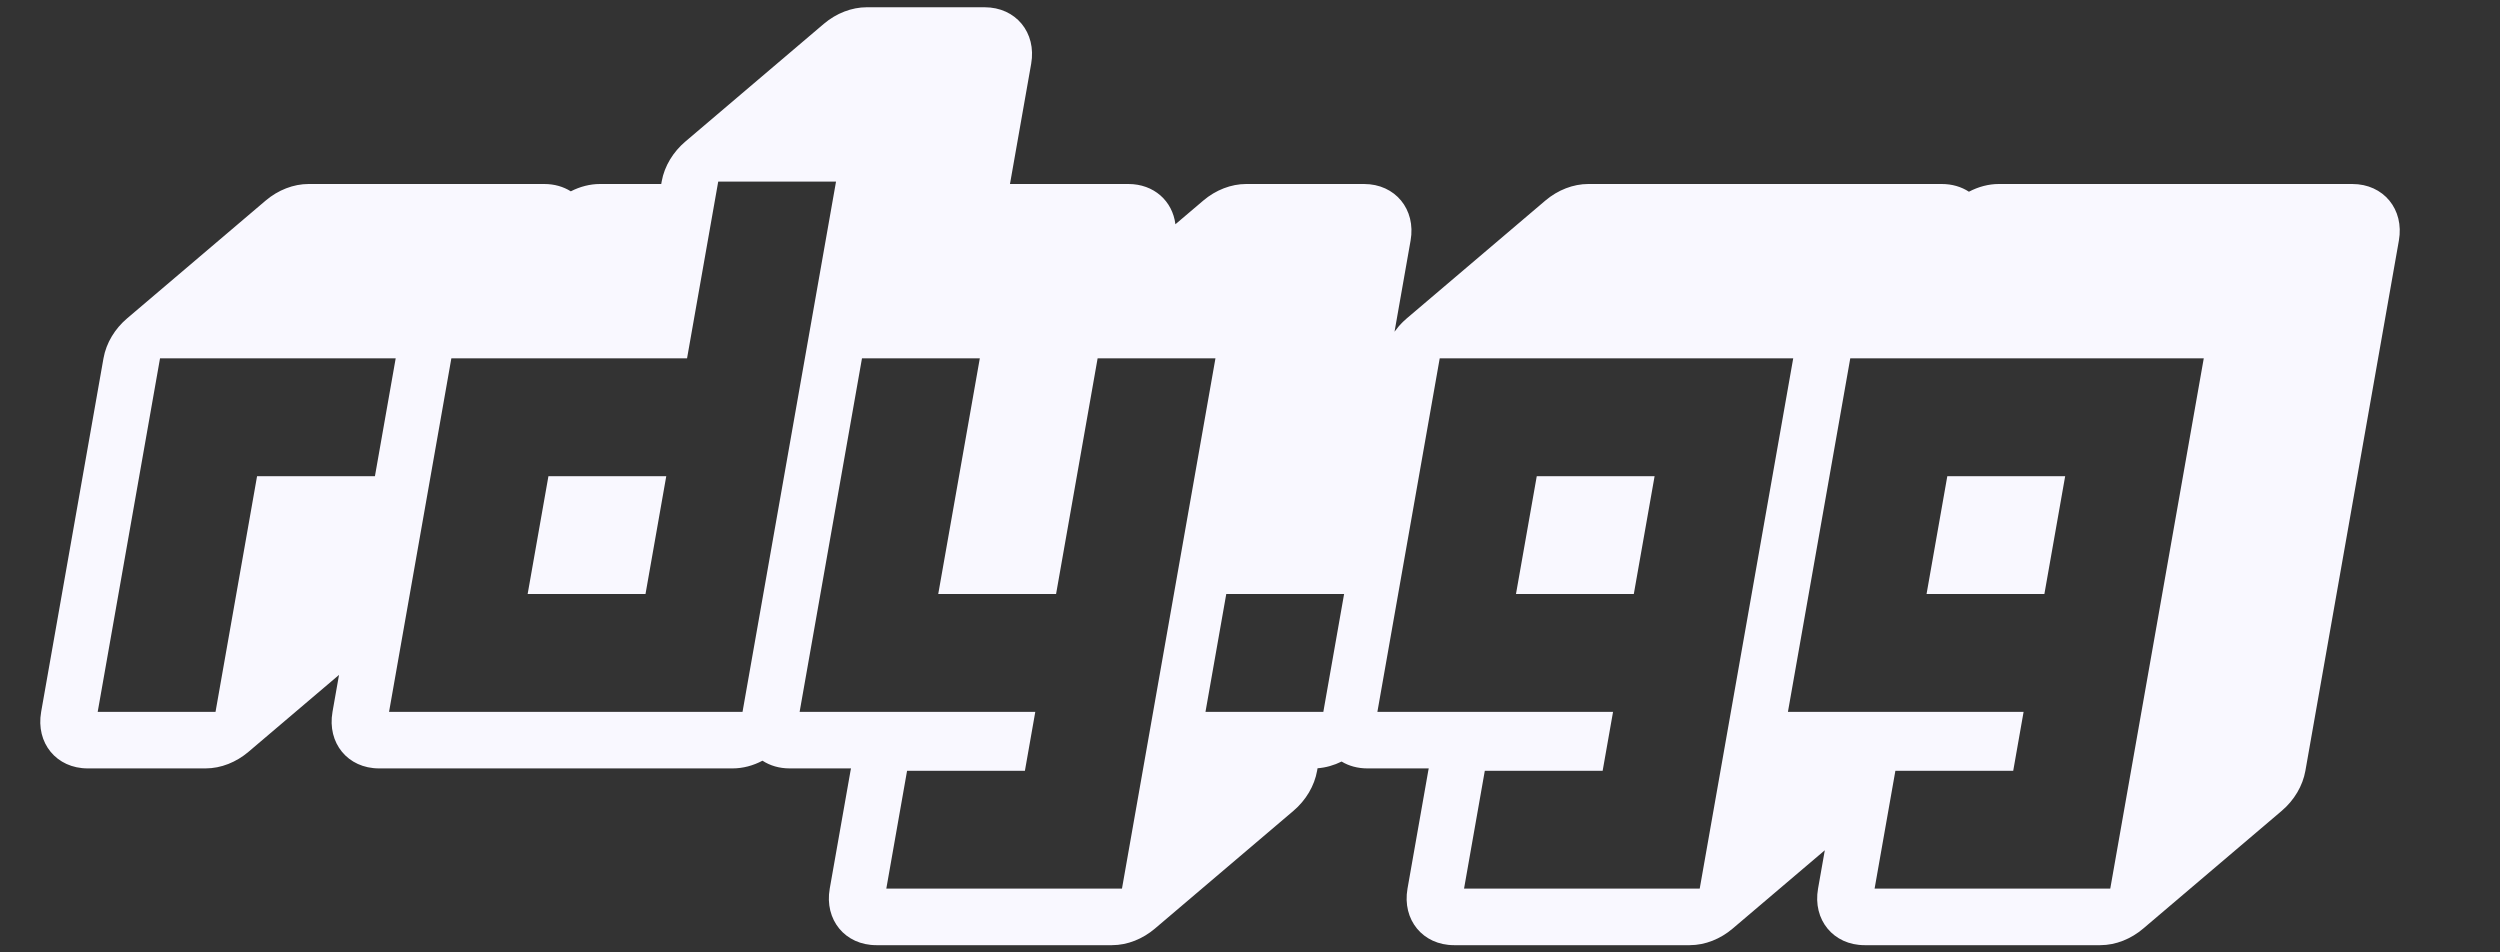 <svg width="105" height="40" viewBox="0 0 105 40" fill="none" xmlns="http://www.w3.org/2000/svg">
<rect x="0" y="0" width="105" height="40" fill="#333333" stroke="none"/>
<path fill-rule="evenodd" clip-rule="evenodd" d="M4.346 15.051C4.462 14.395 4.832 13.802 5.338 13.372L11.158 8.424C11.682 7.979 12.33 7.728 12.96 7.728H22.858C23.284 7.728 23.663 7.84 23.974 8.036C24.362 7.836 24.783 7.728 25.197 7.728H27.772L27.79 7.628L27.791 7.618C27.909 6.966 28.279 6.376 28.782 5.948L34.602 1C35.126 0.555 35.774 0.305 36.404 0.305H41.353C42.665 0.305 43.54 1.368 43.309 2.68L42.419 7.728L42.441 7.728H47.391C48.464 7.728 49.246 8.441 49.367 9.419L50.538 8.424C51.061 7.979 51.709 7.728 52.34 7.728H57.289C58.6 7.728 59.476 8.792 59.245 10.103L58.57 13.932C58.678 13.781 58.799 13.639 58.933 13.509C58.982 13.462 59.032 13.416 59.084 13.372L64.905 8.424C65.429 7.979 66.077 7.728 66.707 7.728H81.554C81.991 7.728 82.379 7.846 82.695 8.052C83.093 7.842 83.525 7.728 83.949 7.728H98.797C100.109 7.728 100.984 8.792 100.753 10.103L96.826 32.374C96.715 33.003 96.358 33.608 95.835 34.053L90.014 39.001C89.509 39.431 88.868 39.697 88.212 39.697H78.314C77.002 39.697 76.126 38.633 76.358 37.322L76.642 35.711L72.771 39.001C72.265 39.431 71.625 39.697 70.969 39.697H61.071C59.759 39.697 58.884 38.633 59.115 37.322L59.987 32.373C59.993 32.34 60 32.306 60.007 32.273H57.431C57.02 32.273 56.651 32.169 56.347 31.985C56.03 32.142 55.687 32.241 55.337 32.267L55.318 32.374C55.207 33.003 54.85 33.608 54.327 34.053L48.506 39.001C48 39.431 47.36 39.697 46.704 39.697H36.806C35.494 39.697 34.618 38.633 34.849 37.322L35.722 32.373C35.728 32.34 35.735 32.306 35.742 32.273H33.166C32.728 32.273 32.339 32.155 32.024 31.949C31.636 32.155 31.205 32.273 30.768 32.273H15.921C14.609 32.273 13.734 31.21 13.965 29.899L14.239 28.345L10.435 31.578C9.93 32.007 9.289 32.273 8.633 32.273H3.684C2.373 32.273 1.497 31.21 1.728 29.899L4.346 15.051ZM56.452 24.949H51.503L50.63 29.899H55.58L56.452 24.949ZM4.103 29.899H9.052L10.797 20H15.747L16.619 15.051H6.721L4.103 29.899ZM16.34 29.899H31.186L35.113 7.628H30.165L28.856 15.051H18.957L16.34 29.899ZM27.983 20L27.111 24.949H22.161L23.034 20H27.983ZM33.584 29.899H43.482L43.046 32.373H38.097L37.225 37.322H47.123L51.049 15.051H46.1L44.355 24.949H39.406L41.152 15.051H36.203L33.584 29.899ZM57.85 29.899H67.748L67.311 32.373H62.362L61.49 37.322H71.388L75.315 15.051H60.468L57.85 29.899ZM69.493 20L68.62 24.949H63.671L64.544 20H69.493ZM75.093 29.899H84.991L84.555 32.373H79.606L78.733 37.322H88.631L92.558 15.051H77.711L75.093 29.899ZM86.737 20L85.864 24.949H80.915L81.787 20H86.737Z" fill="#F9F8FF"/>
</svg>
